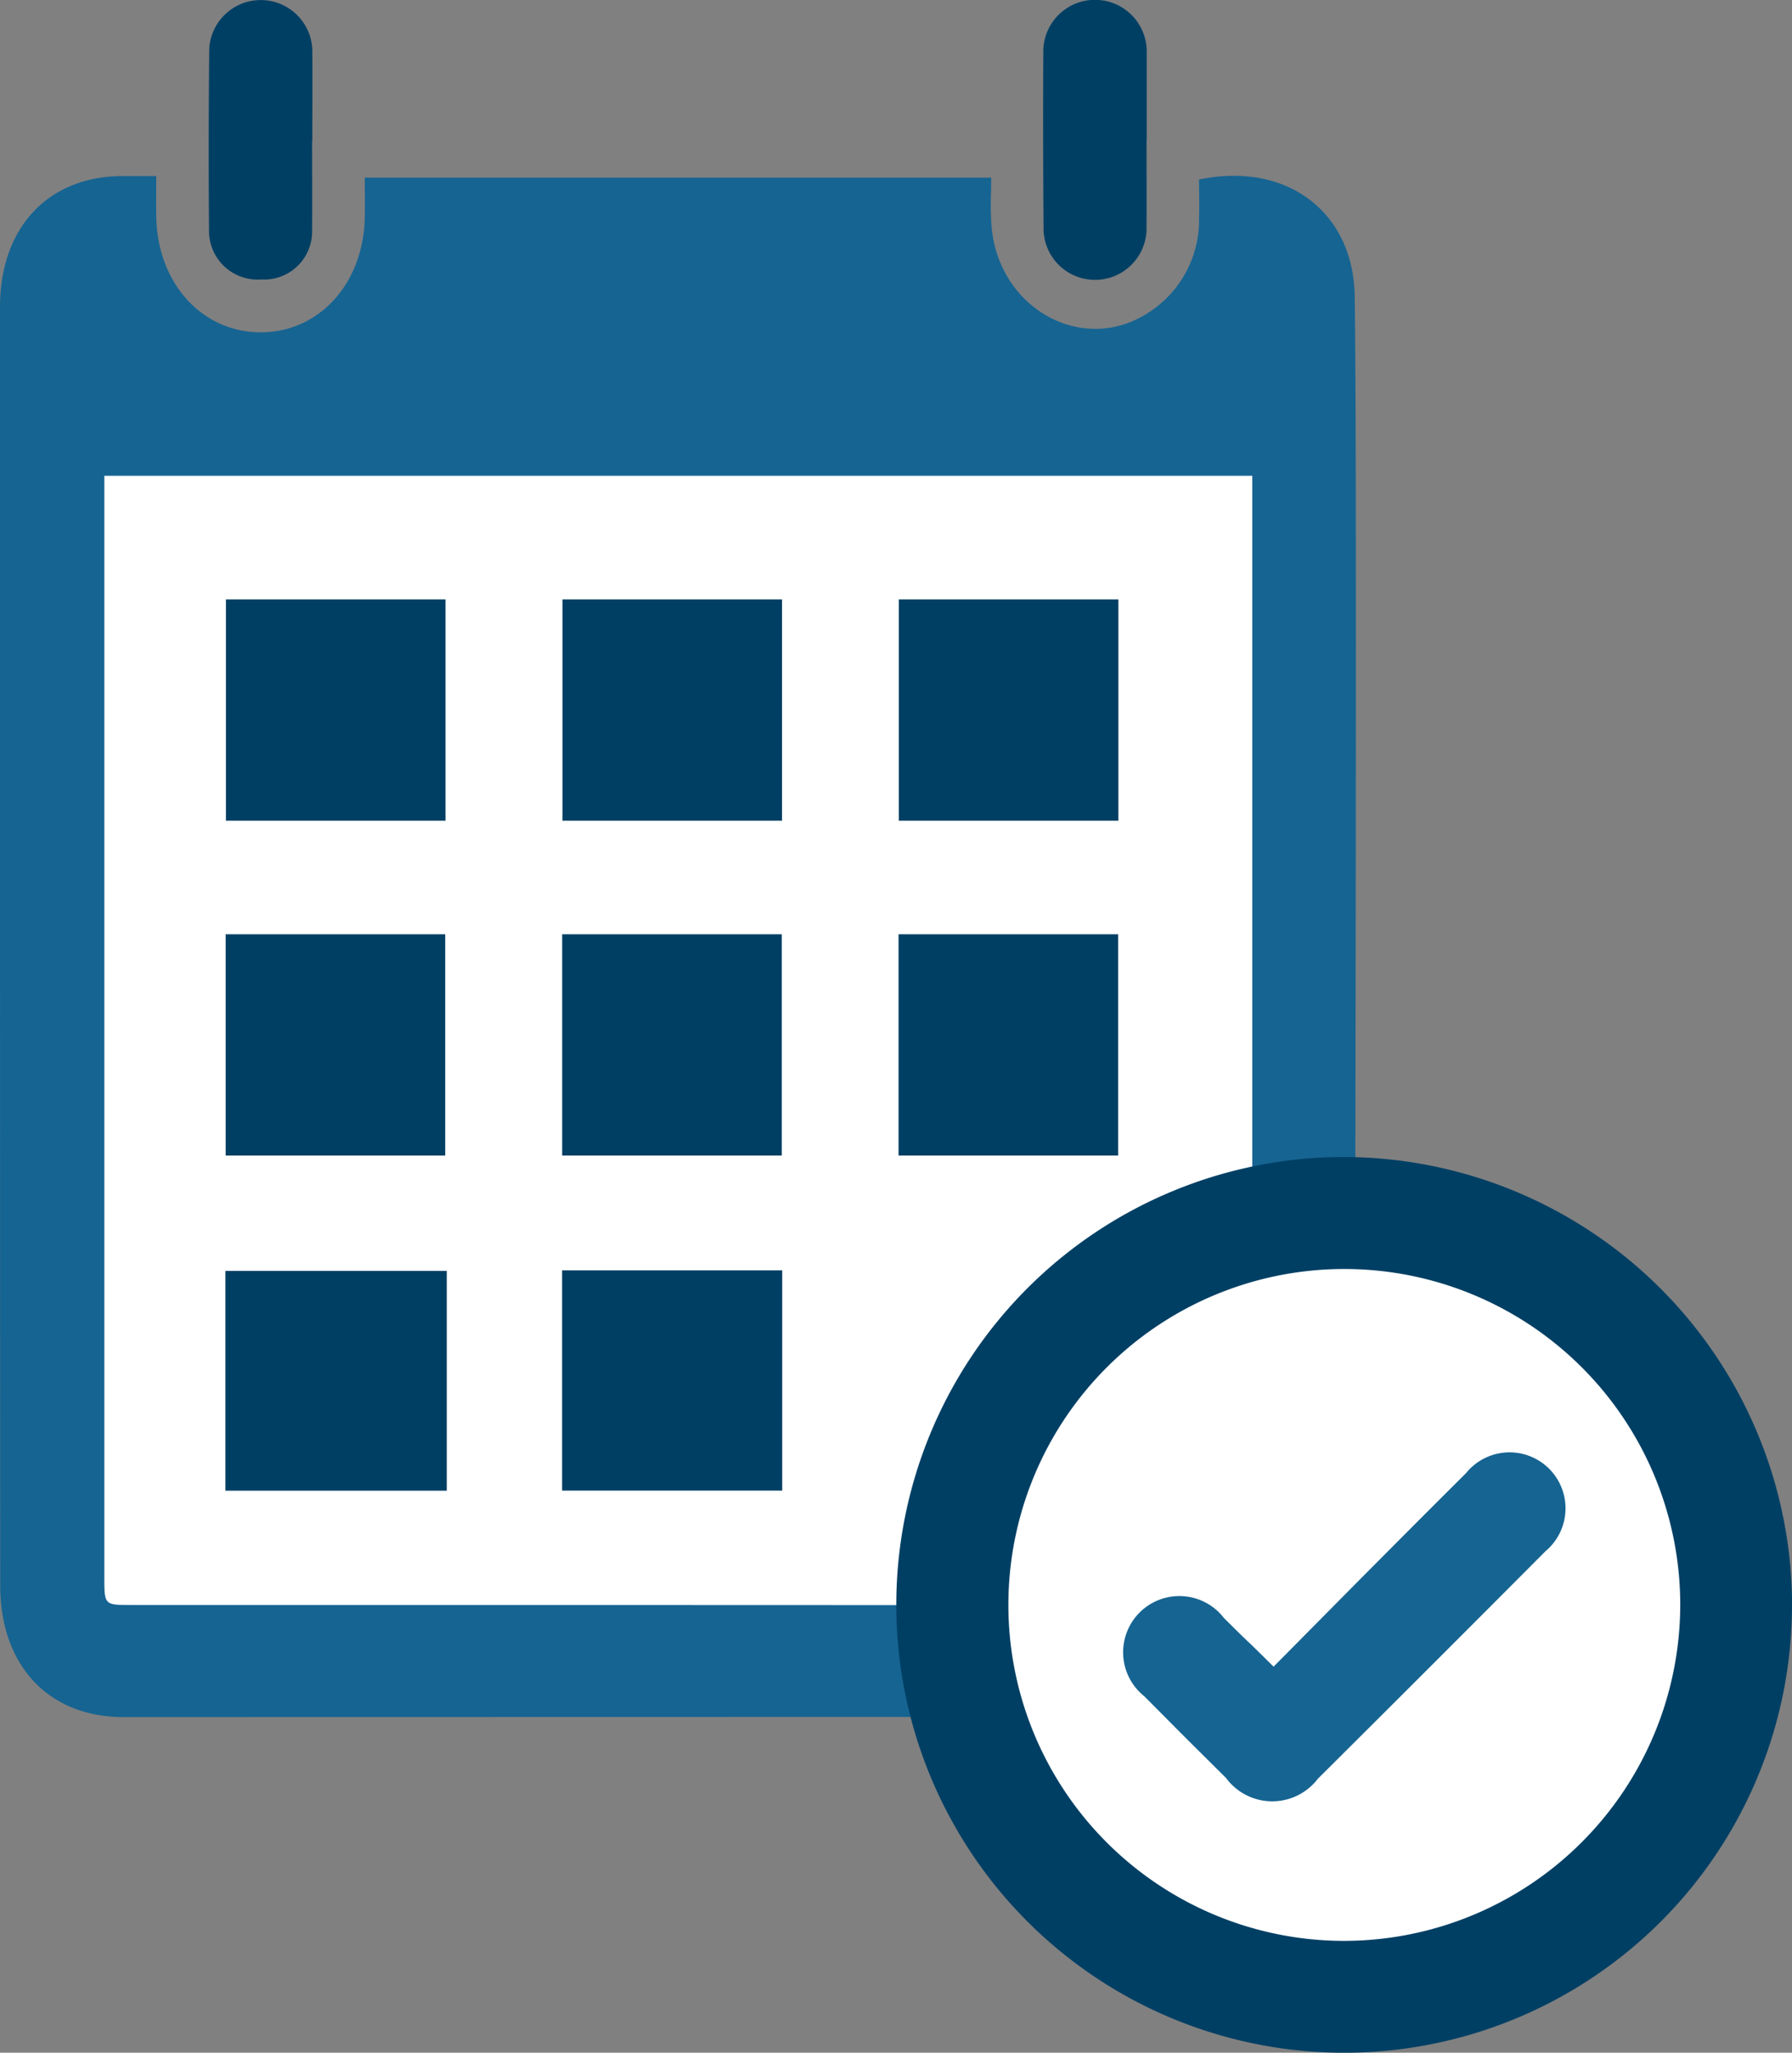 <svg id="Calendar" xmlns="http://www.w3.org/2000/svg" xmlns:xlink="http://www.w3.org/1999/xlink" width="66.35" height="76" viewBox="0 0 66.35 76">
  <rect x="0" y="0" width="66.35" height="76" fill="#808080" stroke="none"/>
  <defs>
    <clipPath id="clip-path">
      <rect id="Rectangle_1796" data-name="Rectangle 1796" width="66.35" height="76" fill="#166492"/>
    </clipPath>
  </defs>
  <g id="Group_7557" data-name="Group 7557" clip-path="url(#clip-path)">
    <ellipse id="Ellipse_363" data-name="Ellipse 363" cx="13.989" cy="13.989" rx="13.989" ry="13.989" transform="translate(35.555 45.439)" fill="#fff"/>
    <path id="Path_15126" data-name="Path 15126" d="M829.266,5283.1h43.99v27.744s-11.124,4.886-11.264,13.086-32.727,3.623-32.727,3.623Z" transform="translate(-826.197 -5266.745)" fill="#fff"/>
    <path id="Path_15110" data-name="Path 15110" d="M5.785,46.7c0,.715-.008.9,0,1.5.038,2.475,1.706,4.307,3.9,4.289,2.162-.018,3.794-1.847,3.821-4.29.007-.6,0-.781,0-1.437H36.7c0,.765-.042.965.007,1.715.2,3.087,3.333,4.876,5.789,3.3a4.064,4.064,0,0,0,1.9-3.51c.018-.669,0-.781,0-1.436,3.3-.683,5.711,1.258,5.761,4.288.088,5.386.025,28.036.025,33.489H46.367V57.8H3.864V71.383q0,13.627,0,27.255c0,.945.019.97.918.971,7.139,0,22.781,0,29.92.006h.758v4.138h-.771l-30.115.006c-2.769,0-4.564-1.9-4.566-4.87C0,86.922,0,63.523,0,51.557c0-2.946,1.775-4.836,4.509-4.853.386,0,.773,0,1.274,0" transform="translate(0 -40.185)" fill="#166492"/>
    <path id="Path_15111" data-name="Path 15111" d="M271.185,323.839A16.582,16.582,0,1,1,254.6,307.245a16.629,16.629,0,0,1,16.588,16.594m-4.141-.05a12.438,12.438,0,1,0-12.575,12.478,12.461,12.461,0,0,0,12.575-12.478" transform="translate(-204.835 -264.408)" fill="#003f64"/>
    <rect id="Rectangle_1788" data-name="Rectangle 1788" width="8.13" height="8.192" transform="translate(20.815 34.591)" fill="#003f64"/>
    <rect id="Rectangle_1789" data-name="Rectangle 1789" width="8.13" height="8.192" transform="translate(8.355 34.591)" fill="#003f64"/>
    <rect id="Rectangle_1790" data-name="Rectangle 1790" width="8.13" height="8.192" transform="translate(33.269 34.591)" fill="#003f64"/>
    <rect id="Rectangle_1791" data-name="Rectangle 1791" width="8.13" height="8.192" transform="translate(20.825 22.193)" fill="#003f64"/>
    <rect id="Rectangle_1792" data-name="Rectangle 1792" width="8.13" height="8.192" transform="translate(8.365 22.193)" fill="#003f64"/>
    <rect id="Rectangle_1793" data-name="Rectangle 1793" width="8.13" height="8.192" transform="translate(33.279 22.193)" fill="#003f64"/>
    <rect id="Rectangle_1794" data-name="Rectangle 1794" width="8.197" height="8.137" transform="translate(8.345 47.054)" fill="#003f64"/>
    <rect id="Rectangle_1795" data-name="Rectangle 1795" width="8.149" height="8.154" transform="translate(20.813 47.034)" fill="#003f64"/>
    <path id="Path_15112" data-name="Path 15112" d="M59.238,5.224c0,1.1.008,2.206,0,3.309a1.78,1.78,0,0,1-1.888,1.815,1.8,1.8,0,0,1-1.929-1.791q-.026-3.367.008-6.735a1.91,1.91,0,0,1,3.817.033c.007,1.122,0,2.245,0,3.368Z" transform="translate(-47.682 0)" fill="#003f64"/>
    <path id="Path_15113" data-name="Path 15113" d="M280.848,5.193c0,1.1.007,2.206,0,3.309a1.907,1.907,0,0,1-3.812.025q-.027-3.338-.01-6.676a1.915,1.915,0,0,1,3.829.033c0,1.1,0,2.206,0,3.309Z" transform="translate(-238.397 0.001)" fill="#003f64"/>
    <path id="Path_15115" data-name="Path 15115" d="M303.822,393.6c1.434-1.447,2.8-2.833,4.177-4.215q1.473-1.482,2.954-2.956a2.072,2.072,0,1,1,2.938,2.895q-4.2,4.22-8.425,8.421a2.125,2.125,0,0,1-3.4-.025c-1.811-1.8-1.227-1.215-3.027-3.027a2.082,2.082,0,1,1,2.946-2.9c1.382,1.372.374.351,1.837,1.8" transform="translate(-256.67 -331.89)" fill="#166492"/>
  </g>
</svg>

